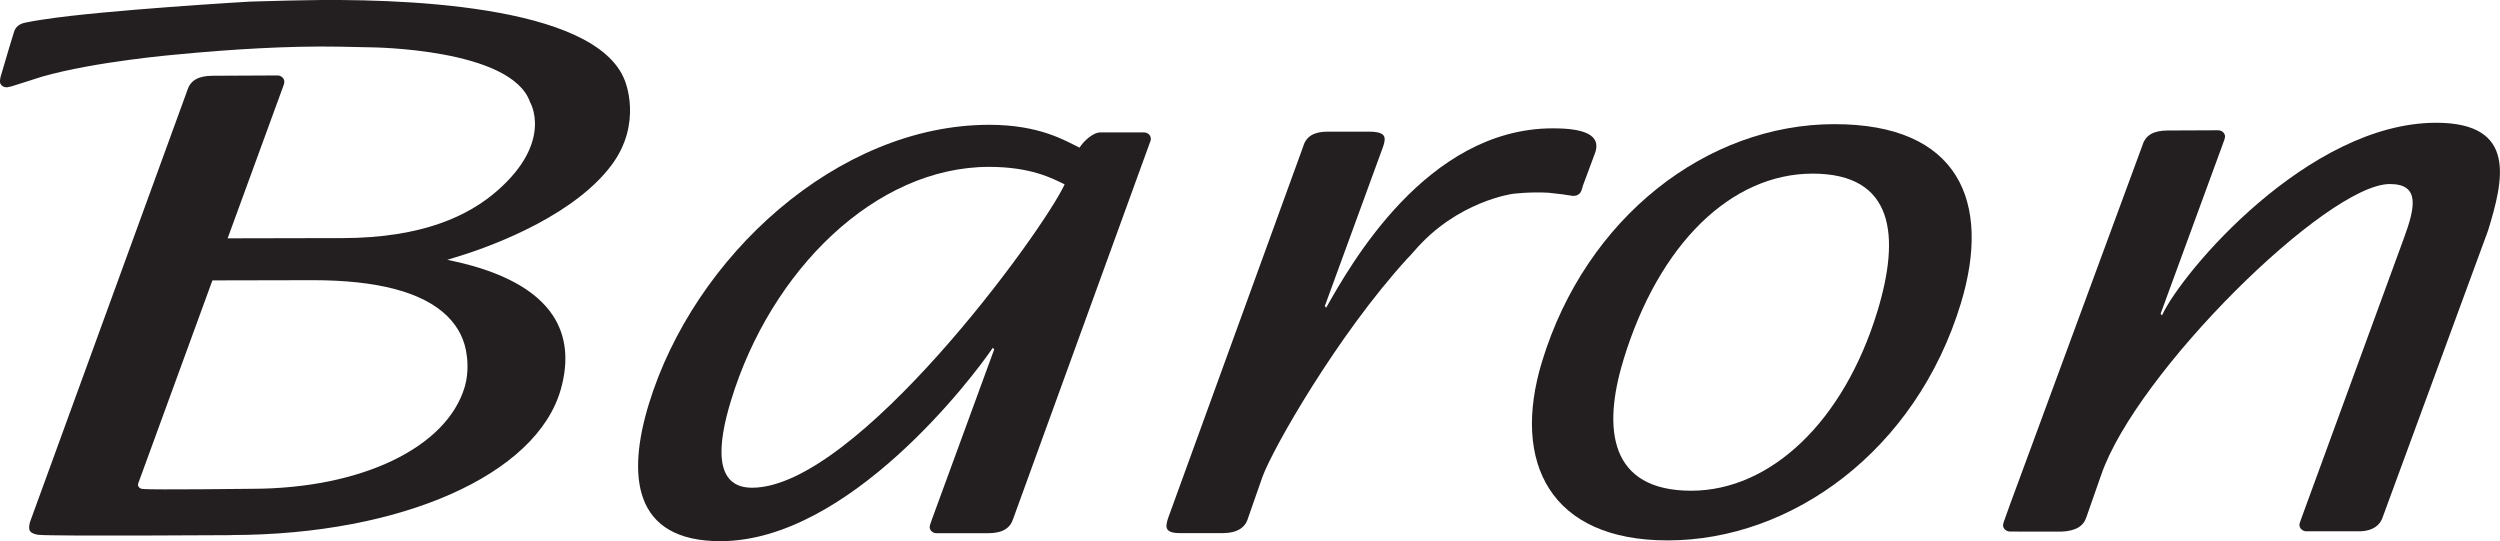 <?xml version="1.0" encoding="UTF-8"?>
<svg xmlns="http://www.w3.org/2000/svg" width="328" height="71" viewBox="0 0 328 71" fill="none">
  <g clip-path="url(#clip0_1997_9502)">
    <path d="M263.819 65.904L281.104 19.021C281.5 17.726 282.563 17.12 284.433 17.12L291.021 17.092C291.517 17.092 291.914 17.458 291.928 17.909L291.885 18.162L291.815 18.401L291.588 19.021L283.47 41.167L283.654 41.378C286.275 35.662 302.851 16.12 319.612 16.106C330.365 16.106 328.424 23.723 326.441 30.228L312.627 67.804C312.287 68.945 311.267 69.635 309.765 69.705H303.078C302.667 69.705 302.554 69.705 302.554 69.705C302.086 69.677 301.704 69.325 301.69 68.902V68.748C301.69 68.748 301.831 68.269 302.214 67.255L315.39 31.255C316.863 27.243 317.558 24.145 313.548 24.145C305.302 24.145 280.254 48.91 275.663 62.342L273.736 67.847C273.382 68.987 272.376 69.677 270.464 69.747H266.369H265.406C263.989 69.747 263.606 69.733 263.606 69.733C263.167 69.677 262.813 69.339 262.799 68.931L262.841 68.663C262.841 68.663 262.742 68.846 263.861 65.777" fill="#231F20"></path>
    <path d="M212.986 47.249C217.648 31.917 227.182 22.794 237.808 22.779C248.562 22.779 249.313 30.988 246.323 40.815C241.903 55.344 232.283 64.369 221.898 64.383C211.144 64.383 210.238 56.273 212.986 47.263M218.795 70.901C235.046 70.901 251.367 59.159 257.261 39.815C261.341 26.384 256.921 16.275 240.67 16.289C224.037 16.289 208.098 28.425 202.304 47.474C198.28 60.708 203.423 70.915 218.809 70.901" fill="#231F20"></path>
    <path d="M95.901 52.571C101.115 35.437 114.872 21.907 129.748 21.893C135.246 21.893 138.037 23.385 139.68 24.188C136.762 30.495 112.308 63.989 98.678 63.989C93.55 63.989 94.187 58.174 95.901 52.571ZM150.986 18.401V18.19C150.986 17.74 150.575 17.374 150.093 17.374H149.116H144.37C143.364 17.374 142.131 18.57 141.635 19.373C139.779 18.472 136.421 16.374 129.791 16.374C109.899 16.374 91.028 33.635 85.106 53.078C82.329 62.201 82.895 71.014 94.527 71C111.415 71 127.751 49.347 130.258 45.63L130.443 45.827L122.296 68.072L122.027 68.846L121.97 69.156C121.984 69.606 122.395 69.972 122.891 69.958H129.607C131.604 69.958 132.568 69.254 132.936 68.044L150.632 19.345L150.986 18.373V18.401Z" fill="#231F20"></path>
    <path d="M207.631 24.526V24.483L209.331 19.908C209.983 17.726 207.9 16.825 203.692 16.838C187.13 16.867 177.099 34.888 173.996 40.364L173.812 40.167L181.491 19.162C181.817 18.063 181.944 17.275 179.593 17.275H174.152C172.424 17.275 171.375 17.88 170.993 19.176L153.226 68.058C152.9 69.156 152.773 69.958 154.884 69.944H160.438C162.294 69.944 163.37 69.226 163.725 68.029L165.637 62.553C167.011 58.808 175.498 43.941 184.608 33.959C184.92 33.621 185.26 33.297 185.543 32.945C191.168 26.37 198.507 25.427 198.507 25.427C198.507 25.427 200.802 25.145 203.154 25.286L205.01 25.497C205.01 25.497 205.421 25.553 205.916 25.638H206.001L206.228 25.694H206.441C206.894 25.708 207.291 25.455 207.447 25.089L207.645 24.512L207.631 24.526Z" fill="#231F20"></path>
    <path d="M30.418 70.198C52.648 70.155 70.4 62.299 73.574 51.093C74.636 47.334 74.296 44.095 72.568 41.434C70.386 38.098 66.008 35.69 59.59 34.282L58.683 34.085L59.562 33.818C65.838 31.945 75.6 27.862 80.218 21.682C84.37 16.149 81.975 10.559 81.975 10.559C78.093 0.437 51.826 -0.225 39.472 0.042C39.472 0.042 36.766 0.085 32.784 0.211C32.784 0.211 13.743 1.324 5.851 2.534L5.001 2.661C4.463 2.746 3.953 2.844 3.471 2.943L3.259 2.985C2.522 3.14 2.04 3.534 1.842 4.182L1.785 4.365L1.162 6.406L0.057 10.151L0 10.545V10.813C0.085 11.221 0.51 11.503 0.963 11.446L1.544 11.32C1.544 11.32 1.998 11.165 2.834 10.911L5.483 10.067C12.482 8.053 23.179 7.152 23.179 7.152C30.05 6.491 37.743 5.998 44.586 6.124C45.946 6.153 48.596 6.209 48.596 6.209C48.596 6.209 67.099 6.322 69.536 13.389C69.536 13.389 72.667 18.542 65.215 25.047C61.559 28.228 55.595 31.213 44.912 31.241H43.198L29.866 31.269L37.205 11.193L37.276 10.954L37.304 10.7C37.29 10.25 36.879 9.898 36.397 9.898L27.911 9.94C26.041 9.94 24.978 10.545 24.581 11.841L3.939 68.48C3.769 69.1 3.783 69.48 3.981 69.733C4.165 69.944 4.52 70.099 5.058 70.169C6.857 70.367 30.418 70.212 30.418 70.212M18.815 64.144H18.716C18.39 64.144 18.121 63.904 18.107 63.609L18.135 63.412L18.248 63.116L27.868 36.788L41.016 36.76C49.531 36.76 55.453 38.323 58.655 41.449C60.157 42.913 61.021 44.673 61.248 46.714C61.248 46.714 61.574 48.713 60.978 50.741C58.627 58.723 47.42 64.102 33.096 64.13C33.096 64.13 20.076 64.284 18.815 64.158" fill="#231F20"></path>
  </g>
  <defs>
    <clipPath id="clip0_1997_9502">
      <rect width="328" height="71" fill="white"></rect>
    </clipPath>
  </defs>
</svg>
